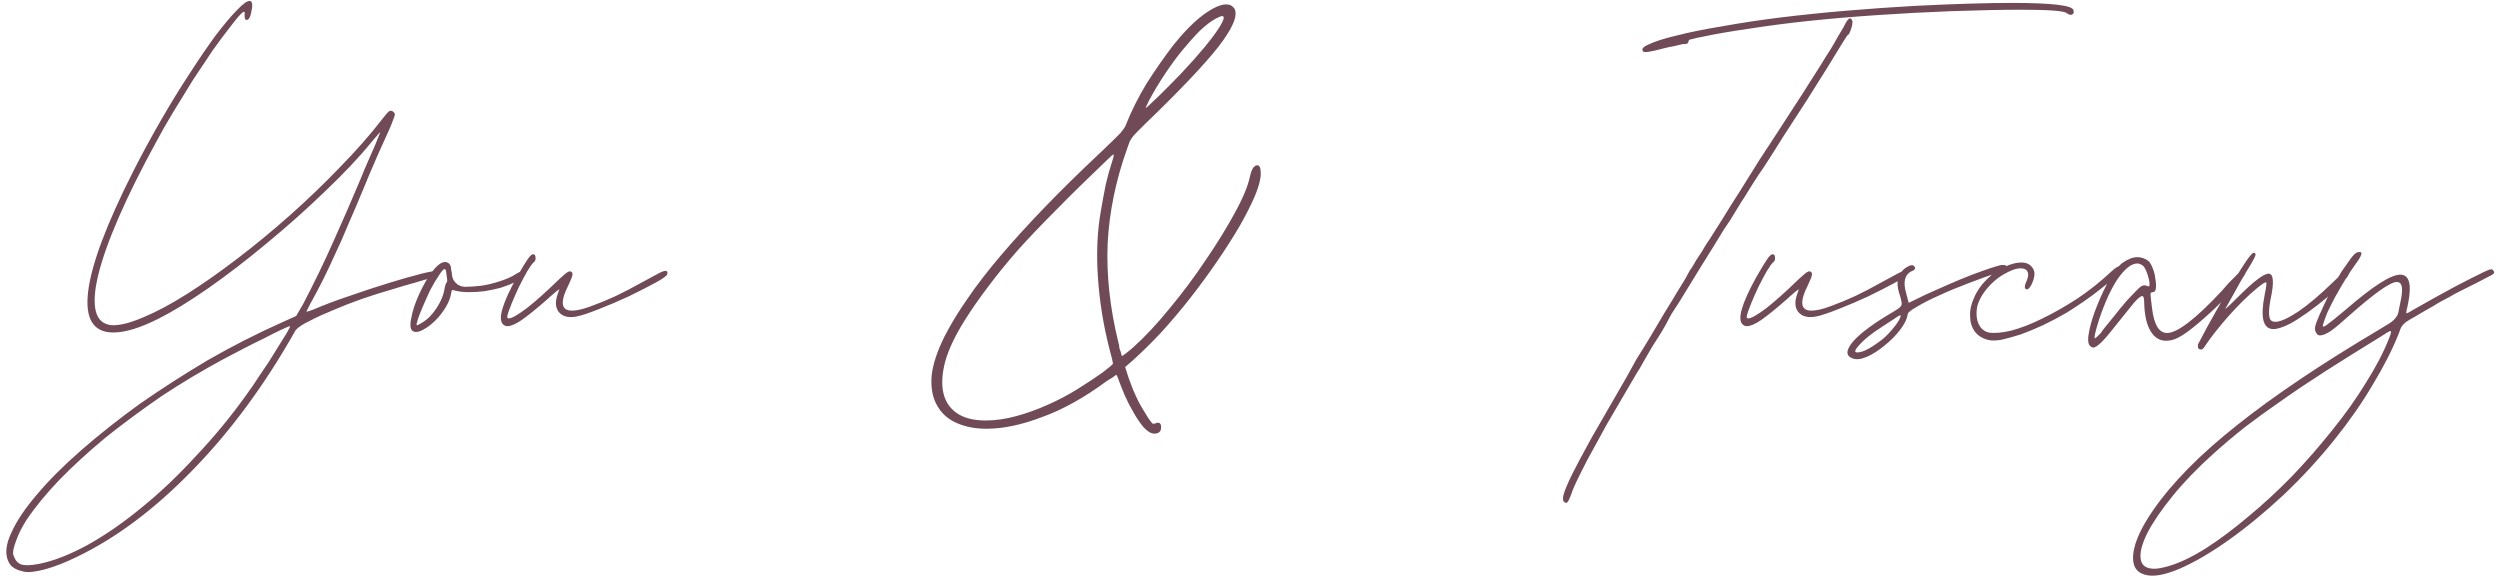 <?xml version="1.0" encoding="UTF-8"?> <svg xmlns="http://www.w3.org/2000/svg" width="360" height="84" viewBox="0 0 360 84" fill="none"><path d="M62.88 39.06C63.393 39.527 63.137 39.853 62.11 40.04C61.69 40.133 60.943 40.343 59.87 40.67C58.843 40.95 57.653 41.3 56.3 41.72C54.993 42.093 53.593 42.537 52.1 43.05C50.653 43.563 49.277 44.1 47.97 44.66C46.71 45.173 45.59 45.687 44.61 46.2C43.63 46.667 42.953 47.11 42.58 47.53C38.193 55.323 33.27 62.02 27.81 67.62C22.35 73.267 16.75 77.467 11.01 80.22C9.377 81.013 7.883 81.597 6.53 81.97C5.13 82.343 4.103 82.46 3.45 82.32C2.797 82.18 2.307 81.993 1.98 81.76C1.653 81.573 1.397 81.27 1.21 80.85C0.697 79.777 0.837 78.4 1.63 76.72C2.377 75.04 3.613 73.197 5.34 71.19C7.02 69.183 9.143 67.06 11.71 64.82C14.277 62.58 17.077 60.363 20.11 58.17C23.19 56.023 26.457 53.923 29.91 51.87C33.41 49.863 36.933 48.067 40.48 46.48L42.65 45.5L43.63 43.82C45.263 40.693 46.71 37.707 47.97 34.86C49.277 31.967 50.607 28.91 51.96 25.69C52.287 24.85 52.66 23.963 53.08 23.03C53.5 22.05 53.827 21.303 54.06 20.79C54.527 19.623 54.76 19.04 54.76 19.04C54.713 19.04 54.317 19.483 53.57 20.37C51.75 22.61 49.487 25.013 46.78 27.58C44.12 30.147 41.343 32.62 38.45 35C35.603 37.38 32.78 39.55 29.98 41.51C27.227 43.423 24.823 44.893 22.77 45.92C20.157 47.227 18.01 47.88 16.33 47.88C13.437 47.88 12.223 45.92 12.69 42C13.157 38.08 15.327 32.293 19.2 24.64C20.46 22.167 21.79 19.717 23.19 17.29C24.59 14.863 25.967 12.623 27.32 10.57C28.673 8.47 29.933 6.627 31.1 5.04C32.313 3.453 33.34 2.24 34.18 1.4C35.02 0.513 35.627 0.093 36 0.14C36.373 0.187 36.42 0.793 36.14 1.96C36 2.567 35.79 2.87 35.51 2.87C35.277 2.87 35.183 2.567 35.23 1.96C35.277 1.587 35.09 1.61 34.67 2.03C34.297 2.403 33.76 3.057 33.06 3.99C32.36 4.877 31.543 5.973 30.61 7.28C29.723 8.587 28.79 9.987 27.81 11.48C26.877 12.973 25.943 14.49 25.01 16.03C24.077 17.57 23.237 19.04 22.49 20.44C20.297 24.453 18.5 28.07 17.1 31.29C15.7 34.51 14.72 37.263 14.16 39.55C13.6 41.837 13.483 43.61 13.81 44.87C14.137 46.083 14.907 46.737 16.12 46.83C17.24 46.877 18.733 46.503 20.6 45.71C22.513 44.917 24.613 43.797 26.9 42.35C29.187 40.903 31.613 39.2 34.18 37.24C36.747 35.28 39.267 33.203 41.74 31.01C44.26 28.77 46.663 26.46 48.95 24.08C51.283 21.7 53.313 19.39 55.04 17.15C55.507 16.543 55.833 16.17 56.02 16.03C56.253 15.89 56.487 15.937 56.72 16.17C56.813 16.263 56.86 16.38 56.86 16.52C56.86 16.613 56.79 16.823 56.65 17.15C56.557 17.43 56.393 17.85 56.16 18.41C55.927 18.923 55.6 19.647 55.18 20.58C54.807 21.373 54.363 22.377 53.85 23.59C53.337 24.757 52.893 25.807 52.52 26.74C51.633 28.887 50.84 30.753 50.14 32.34C49.487 33.927 48.857 35.35 48.25 36.61C47.69 37.87 47.13 39.06 46.57 40.18C46.01 41.3 45.38 42.49 44.68 43.75L44.12 44.87C44.12 44.917 44.447 44.823 45.1 44.59C46.593 43.937 48.32 43.283 50.28 42.63C52.287 41.93 54.2 41.3 56.02 40.74C57.84 40.18 59.403 39.737 60.71 39.41C62.017 39.083 62.74 38.967 62.88 39.06ZM35.44 56.91C36.093 56.023 36.793 54.997 37.54 53.83C38.333 52.71 39.033 51.637 39.64 50.61C40.293 49.583 40.83 48.72 41.25 48.02C41.67 47.32 41.833 46.97 41.74 46.97C41.647 46.97 41.25 47.133 40.55 47.46C39.85 47.787 39.01 48.207 38.03 48.72C37.05 49.187 36.023 49.7 34.95 50.26C33.877 50.82 32.943 51.31 32.15 51.73C29.117 53.363 26.153 55.137 23.26 57.05C20.413 59.01 17.73 60.993 15.21 63C12.737 65.053 10.52 67.083 8.56 69.09C6.6 71.143 5.013 73.08 3.8 74.9C3.147 75.927 2.657 76.907 2.33 77.84C1.957 78.82 1.817 79.497 1.91 79.87C2.143 80.617 2.517 81.083 3.03 81.27C3.543 81.457 4.407 81.433 5.62 81.2C7.72 80.78 10.053 79.87 12.62 78.47C15.14 77.07 17.707 75.297 20.32 73.15C22.98 71.003 25.593 68.53 28.16 65.73C30.773 62.977 33.2 60.037 35.44 56.91ZM74.265 39.48C74.872 39.107 75.292 38.943 75.525 38.99C75.805 39.037 75.759 39.27 75.385 39.69C75.105 40.017 74.662 40.343 74.055 40.67C73.495 40.95 72.842 41.207 72.095 41.44C71.395 41.627 70.625 41.79 69.785 41.93C68.992 42.023 68.245 42.07 67.545 42.07C66.799 42.07 66.145 42 65.585 41.86C65.305 41.767 65.142 41.743 65.095 41.79C65.049 41.79 65.002 41.953 64.955 42.28C64.862 42.887 64.605 43.54 64.185 44.24C63.765 44.94 63.275 45.57 62.715 46.13C62.155 46.69 61.572 47.133 60.965 47.46C60.405 47.787 59.939 47.88 59.565 47.74C59.099 47.553 58.982 46.923 59.215 45.85C59.402 44.777 59.775 43.633 60.335 42.42C60.895 41.16 61.525 40.063 62.225 39.13C62.972 38.15 63.625 37.683 64.185 37.73C64.699 37.823 64.955 38.173 64.955 38.78C65.049 39.153 65.095 39.457 65.095 39.69C65.142 39.923 65.212 40.133 65.305 40.32C65.679 40.927 66.215 41.253 66.915 41.3C67.615 41.3 68.362 41.253 69.155 41.16C69.949 41.067 70.859 40.857 71.885 40.53C72.912 40.203 73.705 39.853 74.265 39.48ZM64.325 40.67C64.419 40.577 64.419 40.273 64.325 39.76C64.279 39.2 64.209 38.873 64.115 38.78C63.975 38.64 63.695 38.897 63.275 39.55C62.855 40.157 62.412 40.903 61.945 41.79C61.525 42.677 61.129 43.563 60.755 44.45C60.382 45.337 60.149 45.99 60.055 46.41C59.962 46.69 59.962 46.83 60.055 46.83C60.149 46.83 60.382 46.713 60.755 46.48C61.549 46.013 62.249 45.313 62.855 44.38C63.462 43.447 63.835 42.583 63.975 41.79C64.069 41.183 64.185 40.81 64.325 40.67ZM94.755 39.41C95.782 38.85 96.225 38.873 96.085 39.48C96.038 39.713 95.455 40.133 94.335 40.74C93.215 41.347 91.932 42 90.485 42.7C89.085 43.353 87.662 43.96 86.215 44.52C84.815 45.08 83.765 45.43 83.065 45.57C81.898 45.803 81.035 45.593 80.475 44.94C79.962 44.287 79.915 43.4 80.335 42.28C80.428 42 80.475 41.86 80.475 41.86C80.522 41.767 80.545 41.697 80.545 41.65C80.405 41.743 80.242 41.86 80.055 42C79.915 42.14 79.728 42.303 79.495 42.49C79.308 42.63 79.099 42.817 78.865 43.05C77.325 44.403 76.088 45.407 75.155 46.06C74.269 46.667 73.569 46.97 73.055 46.97C72.822 46.97 72.612 46.877 72.425 46.69C71.678 45.943 72.332 43.703 74.385 39.97C75.132 38.663 75.668 37.777 75.995 37.31C76.322 36.843 76.579 36.61 76.765 36.61C76.999 36.61 77.115 36.773 77.115 37.1C77.162 37.38 77.069 37.613 76.835 37.8C76.648 37.94 76.345 38.36 75.925 39.06C75.552 39.713 75.155 40.46 74.735 41.3C74.362 42.093 74.012 42.887 73.685 43.68C73.359 44.473 73.148 45.08 73.055 45.5C73.008 45.733 73.079 45.85 73.265 45.85C73.685 45.85 74.549 45.36 75.855 44.38C77.162 43.353 78.702 41.977 80.475 40.25C81.035 39.737 81.409 39.41 81.595 39.27C81.829 39.13 81.992 39.06 82.085 39.06C82.365 39.153 82.482 39.317 82.435 39.55C82.435 39.737 82.249 40.227 81.875 41.02C80.615 43.493 80.778 44.73 82.365 44.73C83.065 44.73 83.975 44.52 85.095 44.1C86.262 43.68 87.452 43.19 88.665 42.63C89.925 42.023 91.092 41.417 92.165 40.81C93.285 40.203 94.148 39.737 94.755 39.41ZM166.361 60.97C166.921 60.737 167.201 60.923 167.201 61.53C167.201 62.137 166.874 62.44 166.221 62.44C165.754 62.44 165.241 62.137 164.681 61.53C164.167 60.923 163.677 60.2 163.211 59.36C162.744 58.567 162.324 57.75 161.951 56.91C161.624 56.117 161.391 55.533 161.251 55.16C161.157 54.88 161.064 54.623 160.971 54.39C160.877 54.157 160.807 54.017 160.761 53.97C160.621 54.063 160.481 54.157 160.341 54.25C160.247 54.343 160.107 54.437 159.921 54.53C159.781 54.623 159.594 54.74 159.361 54.88C156.141 57.26 153.037 58.987 150.051 60.06C147.111 61.18 144.451 61.74 142.071 61.74C140.344 61.74 138.851 61.437 137.591 60.83C136.377 60.27 135.467 59.407 134.861 58.24C134.254 57.12 134.021 55.72 134.161 54.04C134.347 52.407 134.977 50.517 136.051 48.37C136.937 46.643 138.034 44.847 139.341 42.98C140.647 41.067 142.211 39.037 144.031 36.89C145.851 34.743 147.951 32.433 150.331 29.96C152.711 27.487 155.441 24.803 158.521 21.91C159.267 21.21 159.851 20.65 160.271 20.23C160.737 19.763 161.087 19.413 161.321 19.18C161.554 18.9 161.717 18.69 161.811 18.55C161.951 18.363 162.044 18.2 162.091 18.06C162.931 15.96 163.934 13.953 165.101 12.04C166.314 10.127 167.597 8.283 168.951 6.51C170.444 4.643 171.867 3.197 173.221 2.17C174.621 1.143 175.741 0.63 176.581 0.63C177.094 0.63 177.491 0.84 177.771 1.26C178.284 2.24 177.514 4.06 175.461 6.72C173.407 9.333 169.884 13.043 164.891 17.85C164.424 18.317 164.051 18.69 163.771 18.97C163.491 19.25 163.257 19.507 163.071 19.74C162.931 19.927 162.791 20.16 162.651 20.44C162.557 20.673 162.441 21 162.301 21.42C160.667 25.993 159.734 30.543 159.501 35.07C159.314 39.597 159.827 44.333 161.041 49.28C161.134 49.56 161.181 49.817 161.181 50.05C161.227 50.283 161.297 50.493 161.391 50.68C161.437 50.867 161.484 51.053 161.531 51.24C161.577 51.287 161.741 51.193 162.021 50.96C162.347 50.727 162.721 50.423 163.141 50.05C164.821 48.557 166.571 46.69 168.391 44.45C170.257 42.21 171.984 39.9 173.571 37.52C175.204 35.14 176.604 32.877 177.771 30.73C178.984 28.537 179.731 26.74 180.011 25.34C180.244 24.313 180.594 23.8 181.061 23.8C181.387 23.8 181.551 24.197 181.551 24.99C181.551 25.783 181.271 26.857 180.711 28.21C180.151 29.517 179.404 30.987 178.471 32.62C177.537 34.207 176.464 35.887 175.251 37.66C174.037 39.433 172.754 41.183 171.401 42.91C170.047 44.637 168.647 46.293 167.201 47.88C165.754 49.42 164.354 50.797 163.001 52.01L162.021 52.85L162.511 54.39C162.697 54.903 162.907 55.463 163.141 56.07C163.421 56.723 163.701 57.33 163.981 57.89C164.307 58.497 164.634 59.057 164.961 59.57C165.287 60.13 165.591 60.573 165.871 60.9C165.964 61.04 166.127 61.063 166.361 60.97ZM165.451 14.49C165.124 15.19 164.961 15.54 164.961 15.54C165.054 15.54 165.334 15.307 165.801 14.84C166.314 14.373 167.107 13.603 168.181 12.53C169.581 11.13 170.817 9.823 171.891 8.61C173.011 7.35 173.921 6.253 174.621 5.32C175.321 4.387 175.787 3.663 176.021 3.15C176.301 2.59 176.277 2.31 175.951 2.31C175.857 2.31 175.577 2.427 175.111 2.66C174.411 3.033 173.641 3.617 172.801 4.41C172.007 5.203 171.167 6.137 170.281 7.21C169.441 8.237 168.601 9.38 167.761 10.64C166.921 11.9 166.151 13.183 165.451 14.49ZM158.801 53.62C159.221 53.293 159.571 53.013 159.851 52.78C160.131 52.547 160.271 52.407 160.271 52.36C160.271 52.313 160.224 52.08 160.131 51.66C160.037 51.287 159.921 50.843 159.781 50.33C158.894 46.877 158.334 43.423 158.101 39.97C157.867 36.47 158.007 33.273 158.521 30.38C158.754 29.027 158.987 27.767 159.221 26.6C159.501 25.387 159.804 24.29 160.131 23.31C160.364 22.61 160.434 22.26 160.341 22.26C160.294 22.213 160.014 22.447 159.501 22.96C156.654 25.667 154.181 28.093 152.081 30.24C149.981 32.34 148.114 34.3 146.481 36.12C144.894 37.94 143.494 39.667 142.281 41.3C141.067 42.887 139.947 44.497 138.921 46.13C137.567 48.277 136.634 50.237 136.121 52.01C135.654 53.783 135.561 55.3 135.841 56.56C136.121 57.82 136.774 58.8 137.801 59.5C138.827 60.2 140.204 60.55 141.931 60.55C143.331 60.55 144.801 60.34 146.341 59.92C147.881 59.5 149.374 58.963 150.821 58.31C152.314 57.657 153.737 56.91 155.091 56.07C156.444 55.23 157.681 54.413 158.801 53.62ZM298.578 1.47C298.672 1.797 298.602 2.007 298.368 2.1C298.182 2.193 297.925 2.123 297.598 1.89C297.225 1.563 295.032 1.4 291.018 1.4C288.358 1.4 284.998 1.47 280.938 1.61C277.345 1.75 273.822 1.937 270.368 2.17C266.915 2.403 263.625 2.683 260.498 3.01C257.418 3.337 254.548 3.71 251.888 4.13C249.275 4.503 246.988 4.9 245.028 5.32C244.515 5.413 244.095 5.507 243.768 5.6C243.442 5.693 243.255 5.74 243.208 5.74V5.81C243.162 5.857 243.138 5.927 243.138 6.02C243.092 6.16 243.022 6.253 242.928 6.3C242.835 6.3 242.602 6.323 242.228 6.37C241.995 6.417 241.598 6.51 241.038 6.65C240.478 6.743 239.942 6.86 239.428 7C237.702 7.467 236.768 7.607 236.628 7.42C236.302 7.093 236.582 6.743 237.468 6.37C238.355 5.95 239.685 5.53 241.458 5.11C243.278 4.643 245.472 4.2 248.038 3.78C250.605 3.313 253.382 2.893 256.368 2.52C259.402 2.147 262.575 1.82 265.888 1.54C269.202 1.26 272.515 1.027 275.828 0.84C281.522 0.56 286.142 0.42 289.688 0.42C295.475 0.42 298.438 0.77 298.578 1.47ZM265.468 3.92C266.075 2.613 266.495 2.31 266.728 3.01C266.775 3.057 266.775 3.197 266.728 3.43C266.728 3.617 266.682 3.827 266.588 4.06C266.542 4.247 266.472 4.433 266.378 4.62C266.332 4.807 266.262 4.923 266.168 4.97C266.075 5.017 265.958 5.157 265.818 5.39C265.678 5.623 265.515 5.88 265.328 6.16C264.862 6.907 264.162 8.05 263.228 9.59C262.295 11.083 261.268 12.717 260.148 14.49C259.028 16.217 257.908 17.943 256.788 19.67C255.715 21.397 254.782 22.867 253.988 24.08C253.522 24.733 253.008 25.503 252.448 26.39C251.935 27.23 251.515 27.907 251.188 28.42C250.955 28.747 250.558 29.377 249.998 30.31C249.485 31.197 248.902 32.107 248.248 33.04C247.175 34.813 246.078 36.587 244.958 38.36C243.885 40.087 242.812 41.837 241.738 43.61C241.365 44.17 241.015 44.707 240.688 45.22C240.408 45.733 240.222 46.083 240.128 46.27C239.942 46.643 239.638 47.18 239.218 47.88C238.798 48.533 238.355 49.233 237.888 49.98C237.468 50.727 237.048 51.45 236.628 52.15C236.255 52.85 235.952 53.363 235.718 53.69C233.992 56.63 232.545 59.103 231.378 61.11C230.258 63.163 229.325 64.867 228.578 66.22C227.878 67.573 227.342 68.647 226.968 69.44C226.595 70.233 226.338 70.863 226.198 71.33C226.012 71.843 225.848 72.17 225.708 72.31C225.615 72.45 225.475 72.45 225.288 72.31C225.055 72.17 225.008 71.82 225.148 71.26C225.288 70.7 225.685 69.743 226.338 68.39C226.992 67.083 227.948 65.287 229.208 63C230.515 60.76 232.172 57.89 234.178 54.39C234.552 53.69 235.042 52.803 235.648 51.73C236.302 50.703 236.978 49.607 237.678 48.44C238.378 47.273 239.055 46.13 239.708 45.01C240.408 43.89 240.992 42.933 241.458 42.14C241.832 41.533 242.205 40.927 242.578 40.32C242.952 39.667 243.208 39.2 243.348 38.92C243.535 38.687 243.745 38.36 243.978 37.94C244.212 37.52 244.445 37.147 244.678 36.82C244.912 36.493 245.145 36.12 245.378 35.7C245.658 35.233 245.915 34.837 246.148 34.51C246.568 33.857 247.175 32.9 247.968 31.64C248.762 30.333 249.625 28.957 250.558 27.51C251.492 26.017 252.425 24.523 253.358 23.03C254.338 21.537 255.178 20.253 255.878 19.18C256.672 17.967 257.488 16.707 258.328 15.4C259.215 14.047 260.008 12.81 260.708 11.69C261.128 11.037 261.618 10.267 262.178 9.38C262.738 8.447 263.205 7.7 263.578 7.14C263.952 6.533 264.302 5.927 264.628 5.32C265.002 4.713 265.282 4.247 265.468 3.92ZM273.241 39.41C274.268 38.85 274.711 38.873 274.571 39.48C274.525 39.713 273.941 40.133 272.821 40.74C271.701 41.347 270.418 42 268.971 42.7C267.571 43.353 266.148 43.96 264.701 44.52C263.301 45.08 262.251 45.43 261.551 45.57C260.385 45.803 259.521 45.593 258.961 44.94C258.448 44.287 258.401 43.4 258.821 42.28C258.915 42 258.961 41.86 258.961 41.86C259.008 41.767 259.031 41.697 259.031 41.65C258.891 41.743 258.728 41.86 258.541 42C258.401 42.14 258.215 42.303 257.981 42.49C257.795 42.63 257.585 42.817 257.351 43.05C255.811 44.403 254.575 45.407 253.641 46.06C252.755 46.667 252.055 46.97 251.541 46.97C251.308 46.97 251.098 46.877 250.911 46.69C250.165 45.943 250.818 43.703 252.871 39.97C253.618 38.663 254.155 37.777 254.481 37.31C254.808 36.843 255.065 36.61 255.251 36.61C255.485 36.61 255.601 36.773 255.601 37.1C255.648 37.38 255.555 37.613 255.321 37.8C255.135 37.94 254.831 38.36 254.411 39.06C254.038 39.713 253.641 40.46 253.221 41.3C252.848 42.093 252.498 42.887 252.171 43.68C251.845 44.473 251.635 45.08 251.541 45.5C251.495 45.733 251.565 45.85 251.751 45.85C252.171 45.85 253.035 45.36 254.341 44.38C255.648 43.353 257.188 41.977 258.961 40.25C259.521 39.737 259.895 39.41 260.081 39.27C260.315 39.13 260.478 39.06 260.571 39.06C260.851 39.153 260.968 39.317 260.921 39.55C260.921 39.737 260.735 40.227 260.361 41.02C259.101 43.493 259.265 44.73 260.851 44.73C261.551 44.73 262.461 44.52 263.581 44.1C264.748 43.68 265.938 43.19 267.151 42.63C268.411 42.023 269.578 41.417 270.651 40.81C271.771 40.203 272.635 39.737 273.241 39.41ZM288.363 38.15C288.876 38.15 289.039 38.29 288.853 38.57C288.713 38.85 288.339 39.083 287.733 39.27C286.379 39.69 284.933 40.203 283.393 40.81C281.899 41.37 280.499 41.953 279.193 42.56C277.933 43.12 276.883 43.657 276.043 44.17C275.203 44.637 274.759 44.987 274.713 45.22C274.619 45.92 274.246 46.69 273.593 47.53C272.939 48.37 272.193 49.117 271.353 49.77C270.513 50.47 269.673 51.007 268.833 51.38C267.946 51.753 267.246 51.823 266.733 51.59C265.753 51.217 265.799 50.4 266.873 49.14C267.946 47.927 269.883 46.503 272.683 44.87C273.383 44.45 273.756 44.147 273.803 43.96C273.896 43.773 273.826 43.307 273.593 42.56C273.359 41.907 273.243 41.3 273.243 40.74C273.289 40.18 273.429 39.713 273.663 39.34C273.896 38.967 274.223 38.663 274.643 38.43C275.063 38.197 275.343 38.127 275.483 38.22C275.669 38.313 275.763 38.453 275.763 38.64C275.763 38.78 275.646 38.897 275.413 38.99C274.293 39.457 273.989 40.553 274.503 42.28L274.853 43.61L277.303 42.42C278.236 42 279.286 41.533 280.453 41.02C281.619 40.507 282.739 40.04 283.813 39.62C284.933 39.2 285.913 38.85 286.753 38.57C287.593 38.29 288.129 38.15 288.363 38.15ZM273.663 45.64C273.709 45.547 273.709 45.477 273.663 45.43C273.663 45.383 273.569 45.407 273.383 45.5C273.243 45.593 272.963 45.78 272.543 46.06C272.169 46.293 271.633 46.643 270.933 47.11C269.486 48.043 268.436 48.883 267.783 49.63C267.083 50.377 266.966 50.75 267.433 50.75C267.899 50.75 268.459 50.563 269.113 50.19C269.766 49.817 270.419 49.373 271.073 48.86C271.679 48.347 272.216 47.787 272.683 47.18C273.196 46.573 273.523 46.06 273.663 45.64ZM303.996 39.13C305.116 38.103 305.559 38.08 305.326 39.06C305.279 39.2 304.999 39.503 304.486 39.97C303.973 40.437 303.319 40.973 302.526 41.58C301.779 42.187 300.963 42.793 300.076 43.4C299.189 44.007 298.373 44.543 297.626 45.01C296.506 45.663 295.363 46.27 294.196 46.83C293.076 47.343 292.003 47.787 290.976 48.16C289.949 48.487 289.016 48.743 288.176 48.93C287.383 49.07 286.729 49.07 286.216 48.93C285.376 48.697 284.746 48.277 284.326 47.67C283.906 47.063 283.696 46.34 283.696 45.5C283.649 44.66 283.836 43.797 284.256 42.91C284.629 41.977 285.236 41.09 286.076 40.25C286.916 39.41 287.779 38.803 288.666 38.43C289.553 38.01 290.346 37.8 291.046 37.8C291.839 37.8 292.399 38.08 292.726 38.64C293.099 39.153 293.029 39.947 292.516 41.02C292.236 41.533 291.979 41.743 291.746 41.65C291.513 41.51 291.513 41.183 291.746 40.67C292.073 39.97 292.143 39.457 291.956 39.13C291.816 38.803 291.489 38.64 290.976 38.64C290.323 38.64 289.483 38.943 288.456 39.55C287.429 40.157 286.519 40.997 285.726 42.07C285.259 42.723 284.933 43.377 284.746 44.03C284.606 44.683 284.583 45.29 284.676 45.85C284.769 46.363 284.956 46.807 285.236 47.18C285.563 47.553 285.936 47.787 286.356 47.88C287.196 48.02 288.293 47.927 289.646 47.6C291.046 47.227 292.539 46.643 294.126 45.85C295.759 45.057 297.439 44.1 299.166 42.98C300.893 41.813 302.503 40.53 303.996 39.13ZM323.324 39.06C323.511 39.2 323.231 39.713 322.484 40.6C321.784 41.487 320.898 42.467 319.824 43.54C318.751 44.613 317.631 45.64 316.464 46.62C315.298 47.6 314.388 48.253 313.734 48.58C313.128 48.907 312.521 49.07 311.914 49.07C310.981 49.07 310.234 48.603 309.674 47.67C309.114 46.737 308.811 45.383 308.764 43.61C308.764 42.957 308.671 42.63 308.484 42.63C308.251 42.63 307.831 42.98 307.224 43.68C306.664 44.38 305.708 45.57 304.354 47.25C302.908 49.117 301.928 50.05 301.414 50.05C301.274 50.05 301.111 49.957 300.924 49.77C300.644 49.443 300.621 48.72 300.854 47.6C301.088 46.48 301.461 45.29 301.974 44.03C302.488 42.723 303.071 41.487 303.724 40.32C304.424 39.107 305.054 38.29 305.614 37.87C306.408 37.31 307.131 37.03 307.784 37.03C308.344 37.03 308.881 37.217 309.394 37.59C309.628 37.823 309.838 38.197 310.024 38.71C310.211 39.177 310.328 39.667 310.374 40.18C310.468 40.693 310.491 41.137 310.444 41.51C310.398 41.883 310.258 42.07 310.024 42.07C309.791 42.07 309.674 42.163 309.674 42.35C309.674 42.537 309.744 43.19 309.884 44.31C310.164 46.737 310.888 47.95 312.054 47.95C313.548 47.95 316.184 45.92 319.964 41.86C320.291 41.487 320.618 41.113 320.944 40.74C321.318 40.367 321.621 40.063 321.854 39.83C322.228 39.41 322.508 39.153 322.694 39.06C322.928 38.967 323.138 38.967 323.324 39.06ZM309.324 41.23C309.464 41.277 309.534 41.183 309.534 40.95C309.534 40.67 309.488 40.367 309.394 40.04C309.301 39.667 309.184 39.317 309.044 38.99C308.904 38.663 308.764 38.43 308.624 38.29C308.298 38.057 308.018 37.94 307.784 37.94C306.944 37.94 306.011 38.663 304.984 40.11C304.004 41.557 303.094 43.54 302.254 46.06C301.694 47.833 301.508 48.72 301.694 48.72C301.741 48.72 301.998 48.487 302.464 48.02C302.698 47.647 303.094 47.133 303.654 46.48C304.214 45.78 304.798 45.057 305.404 44.31C306.011 43.563 306.594 42.91 307.154 42.35C307.714 41.743 308.111 41.37 308.344 41.23C308.624 41.043 308.951 41.043 309.324 41.23ZM335.916 40.67C337.036 39.55 337.736 38.99 338.016 38.99C338.156 38.99 338.226 39.107 338.226 39.34C338.273 39.573 337.969 40.017 337.316 40.67C336.709 41.323 335.963 42.047 335.076 42.84C334.189 43.587 333.256 44.31 332.276 45.01C331.296 45.71 330.456 46.247 329.756 46.62C328.729 47.133 327.936 47.39 327.376 47.39C325.883 47.39 325.463 45.733 326.116 42.42C326.349 41.3 326.419 40.717 326.326 40.67C326.233 40.577 325.789 40.857 324.996 41.51C323.689 42.583 322.313 43.937 320.866 45.57C319.466 47.157 318.299 48.65 317.366 50.05C317.226 50.237 317.086 50.33 316.946 50.33C316.759 50.33 316.619 50.26 316.526 50.12C316.479 49.933 316.479 49.747 316.526 49.56C317.366 47.927 318.229 46.34 319.116 44.8C320.003 43.213 320.819 41.813 321.566 40.6C322.313 39.34 322.943 38.337 323.456 37.59C324.016 36.797 324.366 36.4 324.506 36.4C324.739 36.4 324.833 36.517 324.786 36.75C324.739 36.937 324.529 37.357 324.156 38.01C323.829 38.523 323.339 39.34 322.686 40.46C322.079 41.533 321.403 42.747 320.656 44.1C320.423 44.427 320.399 44.52 320.586 44.38C320.773 44.24 321.333 43.703 322.266 42.77C324.506 40.53 325.976 39.41 326.676 39.41C327.329 39.41 327.469 40.413 327.096 42.42C326.676 44.38 326.629 45.593 326.956 46.06C327.096 46.247 327.329 46.34 327.656 46.34C328.356 46.34 329.453 45.85 330.946 44.87C332.439 43.843 334.096 42.443 335.916 40.67ZM359.008 38.92C359.102 39.013 359.148 39.107 359.148 39.2C359.195 39.247 359.148 39.34 359.008 39.48C358.868 39.573 358.612 39.713 358.238 39.9C357.865 40.087 357.328 40.367 356.628 40.74C355.882 41.113 355.135 41.487 354.388 41.86C353.642 42.233 353.082 42.537 352.708 42.77C352.382 42.957 351.985 43.167 351.518 43.4C351.098 43.633 350.748 43.843 350.468 44.03C349.302 44.683 348.415 45.197 347.808 45.57C347.202 45.897 346.735 46.177 346.408 46.41C346.128 46.643 345.918 46.877 345.778 47.11C345.685 47.297 345.568 47.6 345.428 48.02C344.495 50.353 343.235 52.827 341.648 55.44C340.108 58.053 338.288 60.667 336.188 63.28C333.948 66.08 331.498 68.74 328.838 71.26C326.132 73.78 323.495 75.95 320.928 77.77C318.362 79.59 316.005 80.967 313.858 81.9C311.665 82.833 309.985 83.113 308.818 82.74C307.512 82.367 306.975 81.317 307.208 79.59C307.442 77.91 308.398 75.857 310.078 73.43C312.832 69.463 316.868 65.38 322.188 61.18C327.462 56.98 334.228 52.43 342.488 47.53C343.188 47.11 343.725 46.783 344.098 46.55C344.518 46.27 344.822 45.99 345.008 45.71C345.242 45.43 345.382 45.08 345.428 44.66C345.522 44.24 345.638 43.657 345.778 42.91C346.058 41.37 345.848 40.6 345.148 40.6C344.215 40.6 341.905 42.233 338.218 45.5C337.145 46.48 336.282 47.203 335.628 47.67C334.975 48.09 334.462 48.3 334.088 48.3C333.762 48.3 333.528 48.067 333.388 47.6C333.295 47.367 333.365 46.947 333.598 46.34C333.832 45.733 334.135 45.033 334.508 44.24C334.882 43.4 335.302 42.537 335.768 41.65C336.235 40.717 336.702 39.877 337.168 39.13C337.682 38.383 338.125 37.753 338.498 37.24C338.918 36.68 339.245 36.377 339.478 36.33C339.898 36.237 340.085 36.307 340.038 36.54C340.038 36.773 339.782 37.24 339.268 37.94C338.755 38.64 338.242 39.41 337.728 40.25C337.215 41.09 336.725 41.93 336.258 42.77C335.838 43.563 335.465 44.31 335.138 45.01C334.858 45.71 334.648 46.293 334.508 46.76C334.415 47.087 334.578 47.11 334.998 46.83C335.465 46.503 336.422 45.733 337.868 44.52C341.695 41.207 344.285 39.55 345.638 39.55C346.945 39.55 347.318 40.95 346.758 43.75C346.665 44.217 346.595 44.52 346.548 44.66C346.548 44.8 346.525 44.94 346.478 45.08C346.478 45.127 346.595 45.103 346.828 45.01C347.062 44.87 347.342 44.707 347.668 44.52C349.628 43.4 351.518 42.35 353.338 41.37C355.205 40.39 356.675 39.643 357.748 39.13C358.262 38.897 358.565 38.78 358.658 38.78C358.752 38.733 358.868 38.78 359.008 38.92ZM344.028 48.72C344.308 48.02 344.378 47.67 344.238 47.67C344.098 47.67 343.608 47.95 342.768 48.51C339.875 50.283 337.262 51.917 334.928 53.41C332.595 54.903 330.472 56.327 328.558 57.68C326.598 59.033 324.825 60.317 323.238 61.53C321.652 62.79 320.158 64.05 318.758 65.31C316.425 67.41 314.465 69.44 312.878 71.4C311.245 73.407 310.032 75.18 309.238 76.72C308.445 78.307 308.118 79.567 308.258 80.5C308.398 81.433 309.052 81.9 310.218 81.9C310.685 81.9 311.338 81.783 312.178 81.55C313.812 81.083 315.632 80.22 317.638 78.96C319.598 77.7 321.628 76.183 323.728 74.41C325.828 72.683 327.928 70.747 330.028 68.6C332.082 66.453 334.018 64.237 335.838 61.95C337.658 59.71 339.268 57.447 340.668 55.16C342.115 52.873 343.235 50.727 344.028 48.72Z" fill="#714A58"></path></svg> 